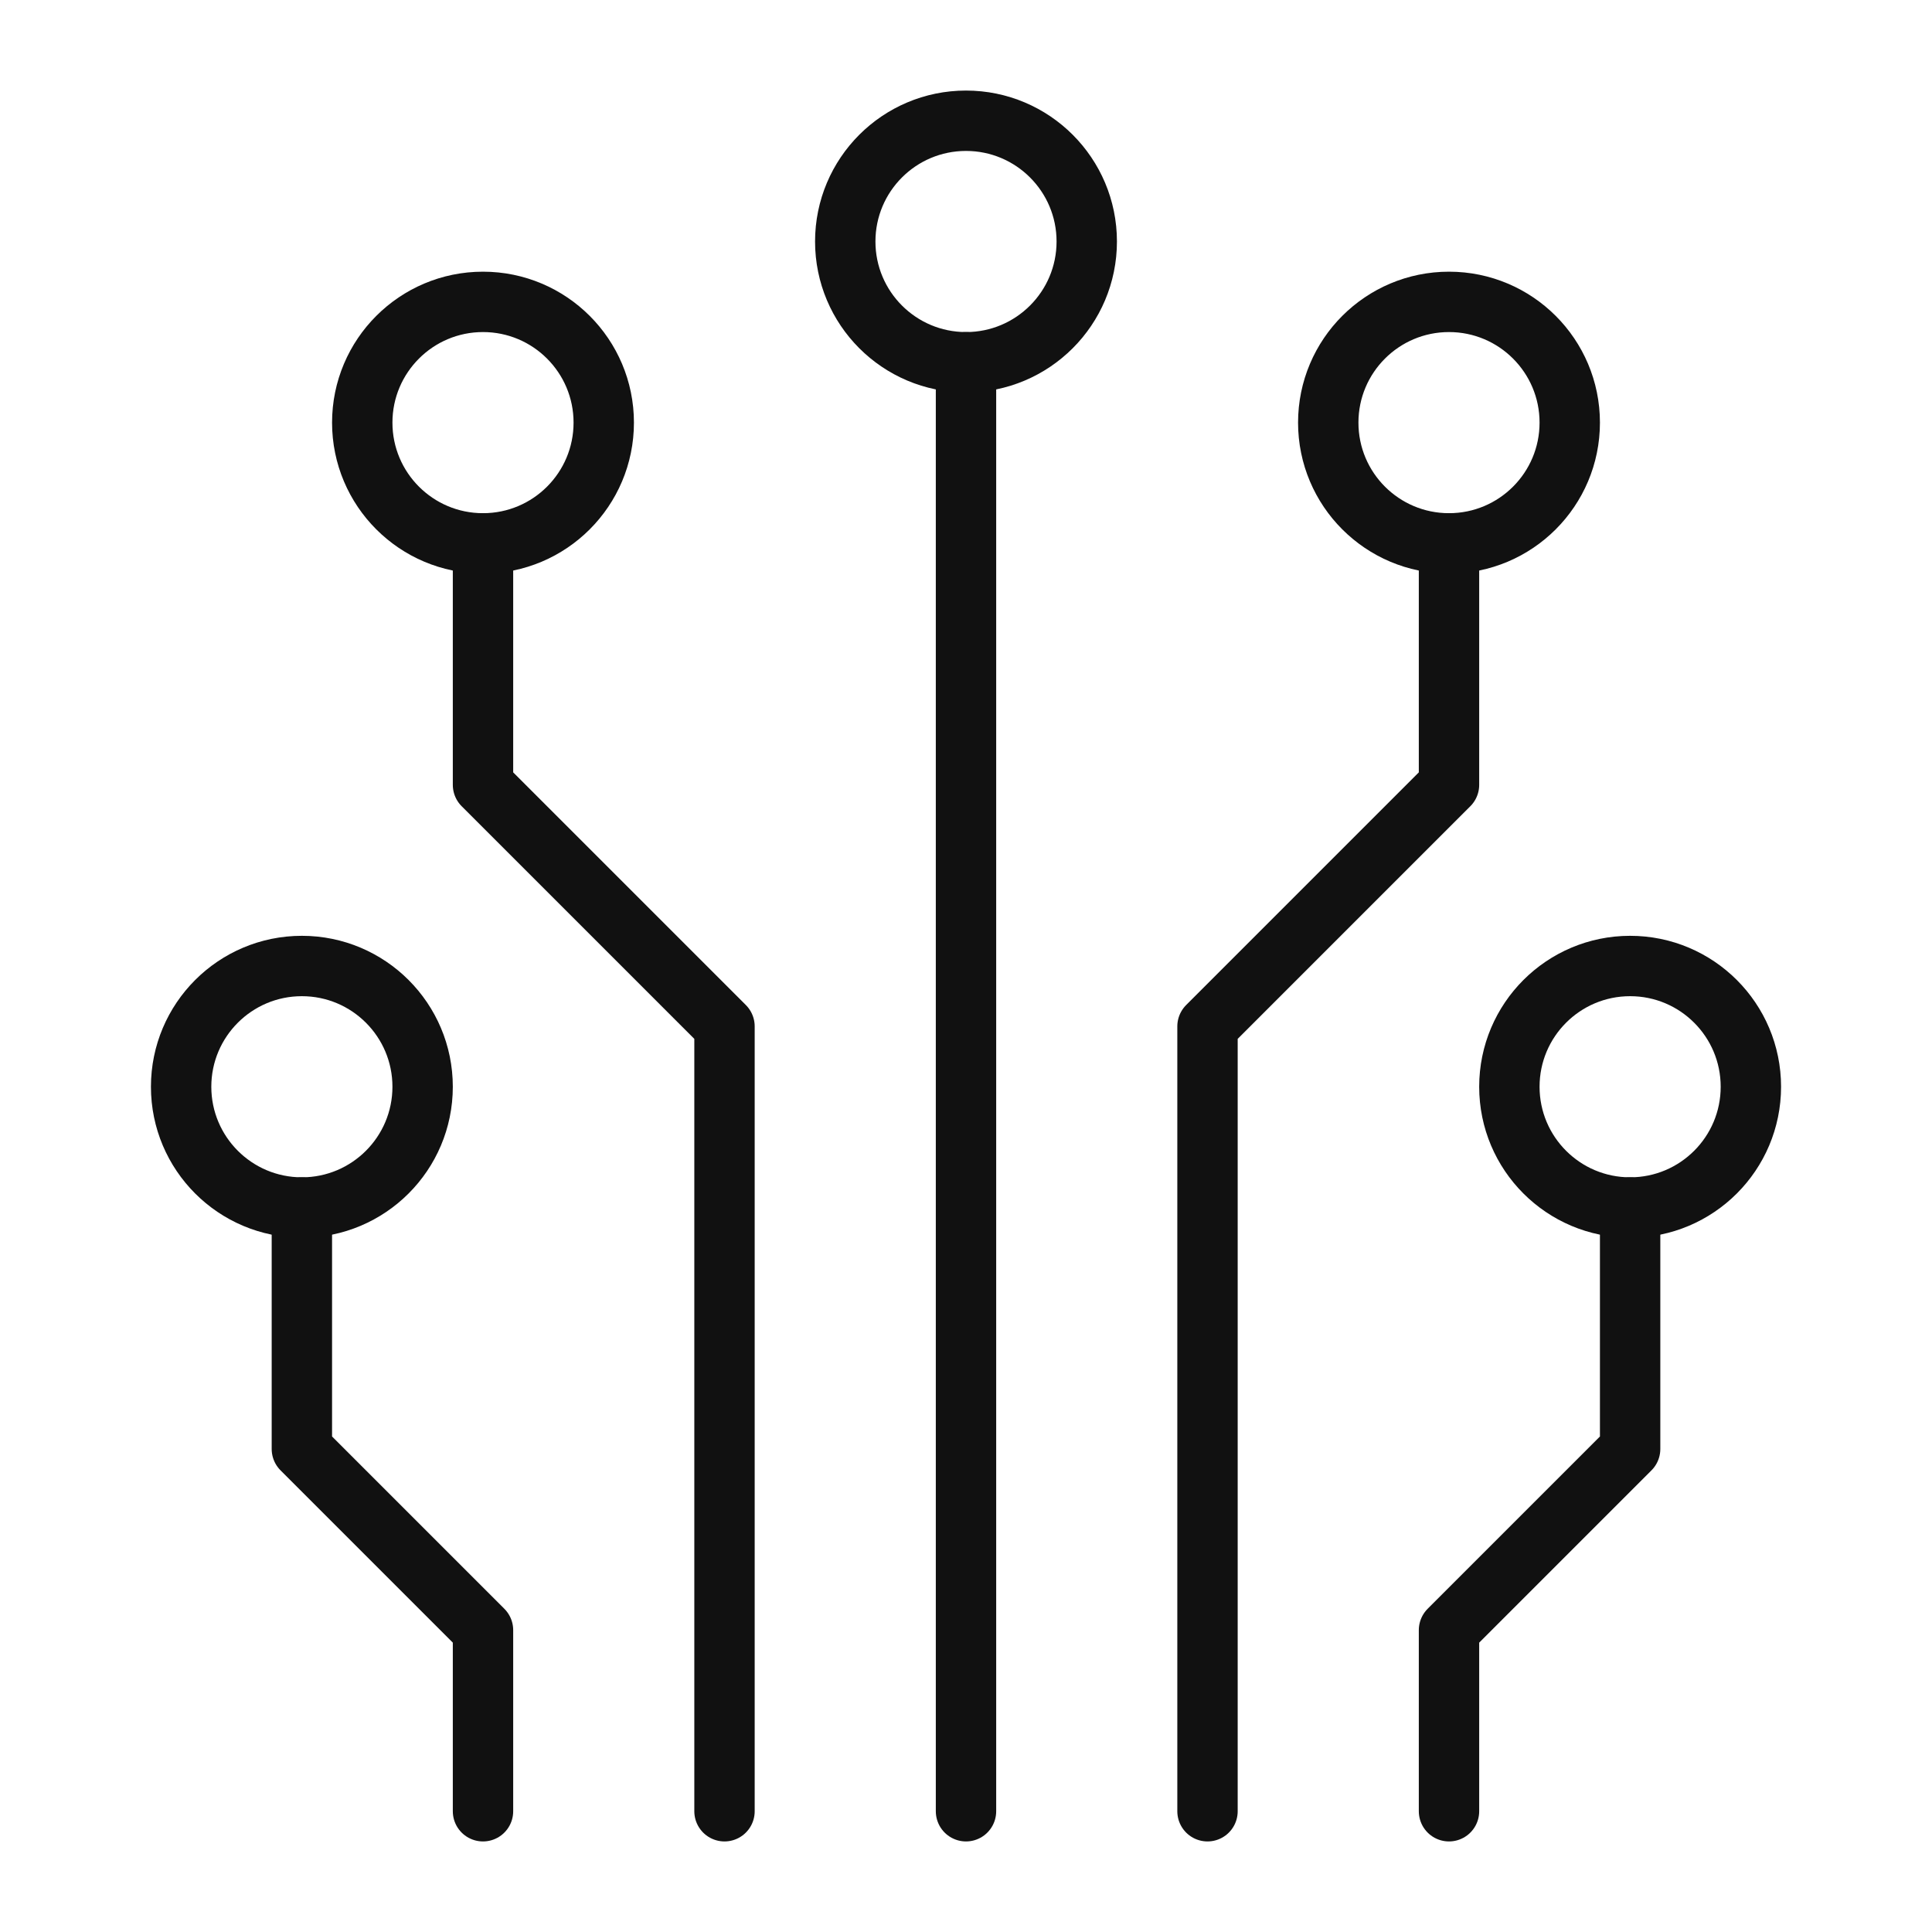 <svg xmlns="http://www.w3.org/2000/svg" viewBox="0 0 64 64" width="64" height="64"><g class="nc-icon-wrapper" stroke-linecap="round" stroke-linejoin="round" stroke-width="2" fill="#111111" stroke="#111111"><polyline points="16 18 16 26 24 34 24 60" fill="none" stroke="#111111" stroke-miterlimit="10"></polyline><polyline points="10 40 10 48 16 54 16 60" fill="none" stroke="#111111" stroke-miterlimit="10"></polyline><polyline points="54 40 54 48 48 54 48 60" fill="none" stroke="#111111" stroke-miterlimit="10"></polyline><polyline points="48 18 48 26 40 34 40 60" fill="none" stroke="#111111" stroke-miterlimit="10"></polyline><line x1="32" y1="12" x2="32" y2="60" fill="none" stroke="#111111" stroke-miterlimit="10"></line><circle cx="16" cy="14" r="4" fill="none" stroke-miterlimit="10" data-color="color-2"></circle><circle cx="10" cy="36" r="4" fill="none" stroke-miterlimit="10" data-color="color-2"></circle><circle cx="54" cy="36" r="4" fill="none" stroke-miterlimit="10" data-color="color-2"></circle><circle cx="48" cy="14" r="4" fill="none" stroke-miterlimit="10" data-color="color-2"></circle><circle cx="32" cy="8" r="4" fill="none" stroke-miterlimit="10" data-color="color-2"></circle></g></svg>